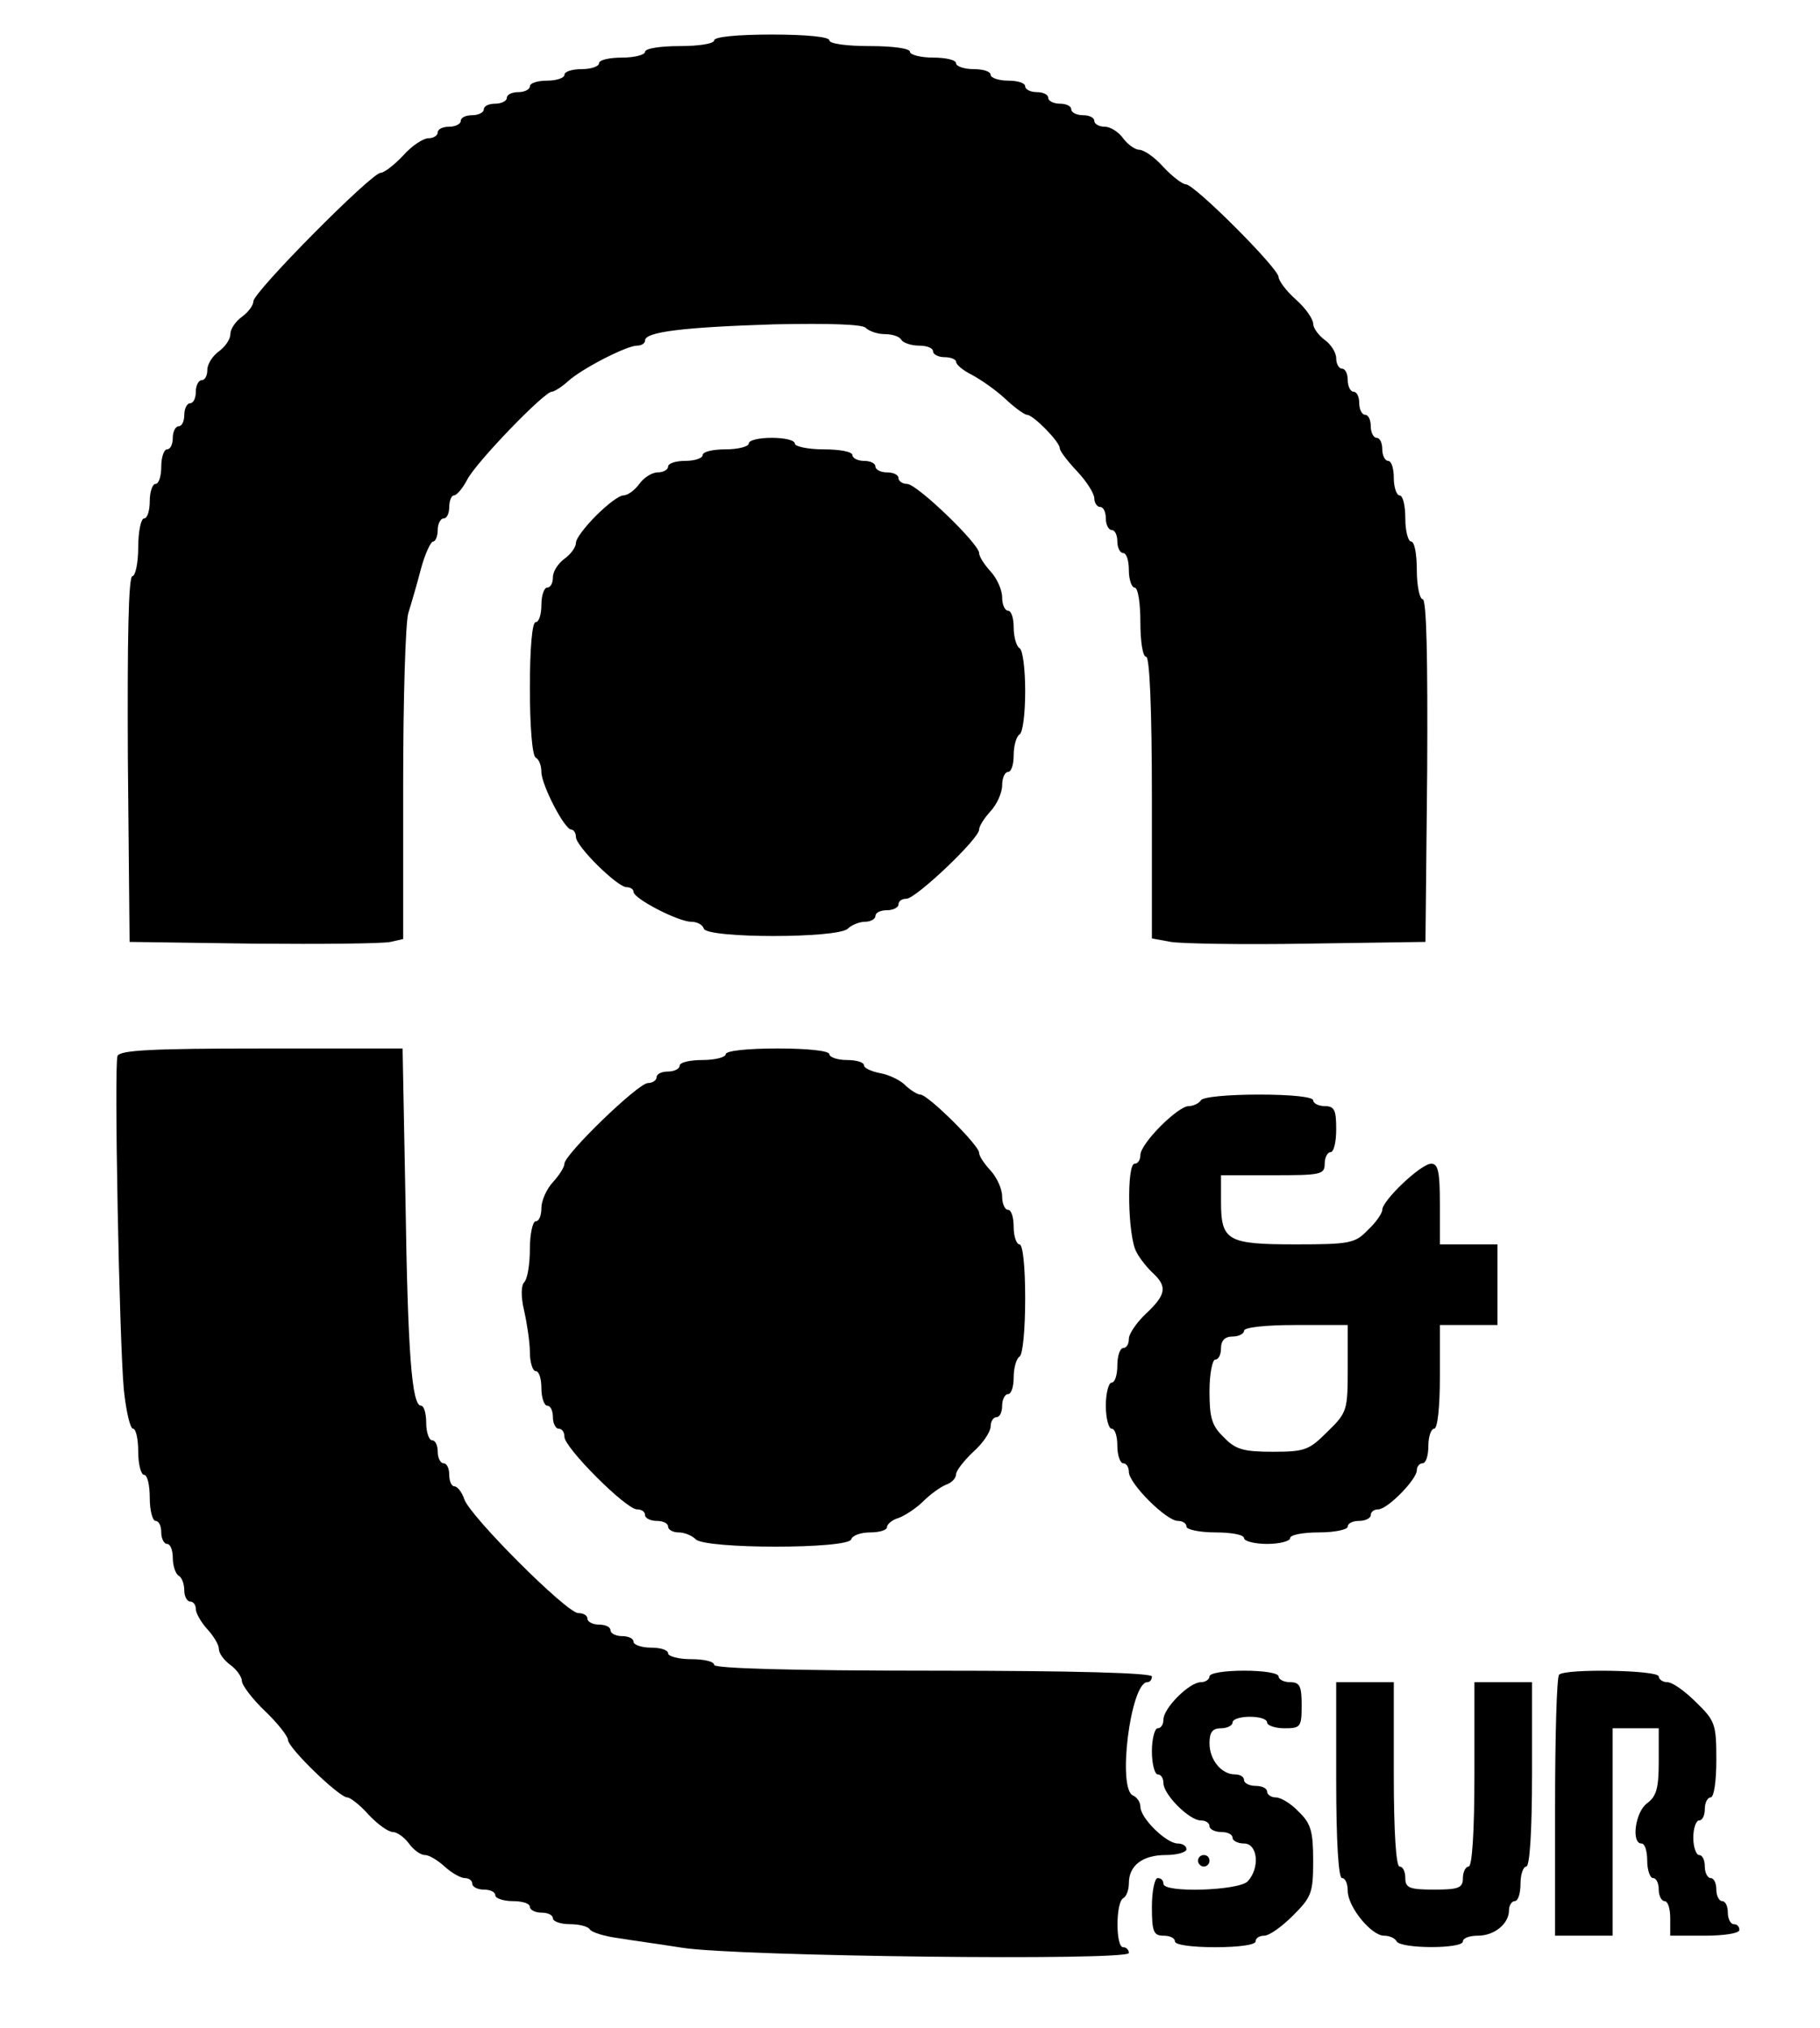 <?xml version="1.0" standalone="no"?>
<!DOCTYPE svg PUBLIC "-//W3C//DTD SVG 20010904//EN"
 "http://www.w3.org/TR/2001/REC-SVG-20010904/DTD/svg10.dtd">
<svg version="1.0" xmlns="http://www.w3.org/2000/svg"
 width="316pt" height="352pt" viewBox="0 0 316 352"
 preserveAspectRatio="xMidYMid meet">

<g transform="translate(0,352) scale(0.1,-0.1)"
fill="#000000" stroke="none">
<path d="M1240 3450 c0 -6 -27 -10 -60 -10 -33 0 -60 -4 -60 -10 0 -5 -18 -10
-40 -10 -22 0 -40 -4 -40 -10 0 -5 -13 -10 -30 -10 -16 0 -30 -4 -30 -10 0 -5
-13 -10 -30 -10 -16 0 -30 -4 -30 -10 0 -5 -9 -10 -20 -10 -11 0 -20 -4 -20
-10 0 -5 -9 -10 -20 -10 -11 0 -20 -4 -20 -10 0 -5 -9 -10 -20 -10 -11 0 -20
-4 -20 -10 0 -5 -9 -10 -20 -10 -11 0 -20 -4 -20 -10 0 -5 -7 -10 -16 -10 -9
0 -29 -13 -44 -30 -15 -16 -33 -30 -39 -30 -16 0 -221 -207 -221 -223 0 -7 -9
-19 -20 -27 -11 -8 -20 -21 -20 -30 0 -9 -9 -22 -20 -30 -11 -8 -20 -22 -20
-32 0 -10 -4 -18 -10 -18 -5 0 -10 -9 -10 -20 0 -11 -4 -20 -10 -20 -5 0 -10
-9 -10 -20 0 -11 -4 -20 -10 -20 -5 0 -10 -9 -10 -20 0 -11 -4 -20 -10 -20 -5
0 -10 -13 -10 -30 0 -16 -4 -30 -10 -30 -5 0 -10 -13 -10 -30 0 -16 -4 -30
-10 -30 -5 0 -10 -22 -10 -50 0 -27 -5 -50 -10 -50 -7 0 -9 -108 -8 -317 l3
-318 215 -3 c118 -1 225 0 238 3 l22 5 0 269 c0 147 4 281 9 297 5 16 15 50
22 77 7 26 17 47 21 47 4 0 8 9 8 20 0 11 5 20 10 20 6 0 10 9 10 20 0 11 4
20 8 20 5 0 15 12 23 27 15 30 134 153 147 153 4 0 17 8 28 18 24 22 102 62
120 62 8 0 14 4 14 9 0 15 67 23 224 28 97 2 153 0 159 -6 6 -6 21 -11 33 -11
13 0 26 -4 29 -10 3 -5 17 -10 31 -10 13 0 24 -4 24 -10 0 -5 9 -10 20 -10 11
0 20 -4 20 -8 0 -5 12 -15 28 -23 15 -8 41 -26 57 -41 17 -16 34 -28 38 -28
11 0 57 -47 57 -58 0 -5 14 -23 30 -40 17 -18 30 -39 30 -47 0 -8 5 -15 10
-15 6 0 10 -9 10 -20 0 -11 5 -20 10 -20 6 0 10 -9 10 -20 0 -11 5 -20 10 -20
6 0 10 -13 10 -30 0 -16 5 -30 10 -30 6 0 10 -27 10 -60 0 -33 4 -60 10 -60 6
0 10 -88 10 -245 l0 -244 33 -6 c17 -3 124 -5 237 -3 l205 3 3 298 c1 196 -1
297 -8 297 -5 0 -10 23 -10 50 0 28 -4 50 -10 50 -5 0 -10 18 -10 40 0 22 -4
40 -10 40 -5 0 -10 14 -10 30 0 17 -4 30 -10 30 -5 0 -10 9 -10 20 0 11 -4 20
-10 20 -5 0 -10 9 -10 20 0 11 -4 20 -10 20 -5 0 -10 9 -10 20 0 11 -4 20 -10
20 -5 0 -10 9 -10 20 0 11 -4 20 -10 20 -5 0 -10 8 -10 18 0 10 -9 24 -20 32
-11 8 -20 21 -20 28 0 8 -13 27 -30 42 -17 15 -30 33 -30 39 0 15 -146 161
-161 161 -6 0 -24 14 -39 30 -15 17 -34 30 -42 30 -7 0 -20 9 -28 20 -8 11
-22 20 -32 20 -10 0 -18 5 -18 10 0 6 -9 10 -20 10 -11 0 -20 5 -20 10 0 6 -9
10 -20 10 -11 0 -20 5 -20 10 0 6 -9 10 -20 10 -11 0 -20 5 -20 10 0 6 -13 10
-30 10 -16 0 -30 5 -30 10 0 6 -13 10 -30 10 -16 0 -30 5 -30 10 0 6 -18 10
-40 10 -22 0 -40 5 -40 10 0 6 -30 10 -70 10 -40 0 -70 4 -70 10 0 6 -40 10
-100 10 -60 0 -100 -4 -100 -10z"/>
<path d="M1300 2750 c0 -5 -18 -10 -40 -10 -22 0 -40 -4 -40 -10 0 -5 -13 -10
-30 -10 -16 0 -30 -4 -30 -10 0 -5 -8 -10 -18 -10 -10 0 -24 -9 -32 -20 -8
-11 -20 -20 -28 -20 -7 0 -28 -16 -47 -35 -19 -19 -35 -40 -35 -47 0 -8 -9
-20 -20 -28 -11 -8 -20 -22 -20 -32 0 -10 -4 -18 -10 -18 -5 0 -10 -13 -10
-30 0 -16 -4 -30 -10 -30 -6 0 -10 -45 -10 -114 0 -66 4 -117 10 -121 6 -3 10
-14 10 -25 0 -22 40 -100 52 -100 4 0 8 -6 8 -13 0 -16 72 -87 88 -87 7 0 12
-4 12 -8 0 -12 78 -52 100 -52 10 0 20 -5 22 -12 6 -17 233 -17 250 0 6 6 20
12 30 12 10 0 18 5 18 10 0 6 9 10 20 10 11 0 20 5 20 10 0 6 6 10 14 10 16 0
126 104 126 120 0 6 9 20 20 32 11 12 20 32 20 45 0 13 5 23 10 23 6 0 10 13
10 29 0 17 5 33 10 36 6 3 10 37 10 75 0 38 -4 72 -10 75 -5 3 -10 19 -10 36
0 16 -4 29 -10 29 -5 0 -10 10 -10 23 0 13 -9 33 -20 45 -11 12 -20 26 -20 32
0 16 -108 120 -125 120 -8 0 -15 5 -15 10 0 6 -9 10 -20 10 -11 0 -20 5 -20
10 0 6 -9 10 -20 10 -11 0 -20 5 -20 10 0 6 -22 10 -50 10 -27 0 -50 5 -50 10
0 6 -18 10 -40 10 -22 0 -40 -4 -40 -10z"/>
<path d="M204 1687 c-6 -17 3 -492 11 -579 4 -38 11 -68 16 -68 5 0 9 -18 9
-40 0 -22 5 -40 10 -40 6 0 10 -18 10 -40 0 -22 5 -40 10 -40 6 0 10 -9 10
-20 0 -11 5 -20 10 -20 6 0 10 -11 10 -24 0 -14 5 -28 10 -31 6 -3 10 -15 10
-26 0 -10 5 -19 10 -19 6 0 10 -6 10 -13 0 -7 9 -23 20 -35 11 -12 20 -27 20
-34 0 -8 9 -20 20 -28 11 -8 20 -21 20 -28 0 -7 18 -31 40 -52 22 -21 40 -44
40 -50 0 -14 89 -100 103 -100 5 0 22 -13 37 -30 15 -16 34 -30 42 -30 7 0 20
-9 28 -20 8 -11 20 -20 28 -20 7 0 22 -9 34 -20 12 -11 28 -20 35 -20 7 0 13
-4 13 -10 0 -5 9 -10 20 -10 11 0 20 -4 20 -10 0 -5 14 -10 30 -10 17 0 30 -4
30 -10 0 -5 9 -10 20 -10 11 0 20 -4 20 -10 0 -5 13 -10 29 -10 17 0 32 -4 35
-9 3 -5 25 -12 48 -15 24 -4 75 -11 113 -17 95 -15 775 -23 775 -9 0 5 -4 10
-10 10 -13 0 -13 77 0 85 6 3 10 15 10 26 0 31 24 49 64 49 20 0 36 5 36 10 0
6 -7 10 -15 10 -20 0 -65 44 -65 64 0 8 -6 16 -12 19 -29 9 -5 197 24 197 5 0
8 5 8 10 0 6 -133 10 -380 10 -247 0 -380 4 -380 10 0 6 -18 10 -40 10 -22 0
-40 5 -40 10 0 6 -13 10 -30 10 -16 0 -30 5 -30 10 0 6 -9 10 -20 10 -11 0
-20 5 -20 10 0 6 -9 10 -20 10 -11 0 -20 5 -20 10 0 6 -7 10 -16 10 -20 0
-189 169 -198 198 -4 12 -12 22 -17 22 -5 0 -9 9 -9 20 0 11 -4 20 -10 20 -5
0 -10 9 -10 20 0 11 -4 20 -10 20 -5 0 -10 14 -10 30 0 17 -4 30 -9 30 -16 0
-23 91 -27 358 l-5 262 -245 0 c-192 0 -246 -3 -250 -13z"/>
<path d="M1260 1690 c0 -5 -18 -10 -40 -10 -22 0 -40 -4 -40 -10 0 -5 -9 -10
-20 -10 -11 0 -20 -4 -20 -10 0 -5 -7 -10 -15 -10 -17 0 -145 -124 -145 -140
0 -6 -9 -20 -20 -32 -11 -12 -20 -32 -20 -45 0 -13 -4 -23 -10 -23 -5 0 -10
-22 -10 -48 0 -26 -4 -52 -10 -58 -5 -5 -6 -24 0 -49 5 -22 10 -55 10 -72 0
-18 5 -33 10 -33 6 0 10 -13 10 -30 0 -16 5 -30 10 -30 6 0 10 -9 10 -20 0
-11 5 -20 10 -20 6 0 10 -6 10 -14 0 -19 107 -126 126 -126 8 0 14 -4 14 -10
0 -5 9 -10 20 -10 11 0 20 -4 20 -10 0 -5 8 -10 18 -10 10 0 23 -5 30 -12 17
-17 264 -17 270 0 2 7 17 12 33 12 16 0 29 4 29 9 0 5 9 13 20 16 11 4 31 17
43 29 12 12 30 25 40 29 9 3 17 11 17 18 0 6 14 24 30 39 17 15 30 35 30 44 0
9 5 16 10 16 6 0 10 9 10 20 0 11 5 20 10 20 6 0 10 13 10 29 0 17 5 33 10 36
6 3 10 48 10 101 0 56 -4 94 -10 94 -5 0 -10 14 -10 30 0 17 -4 30 -10 30 -5
0 -10 10 -10 23 0 13 -9 33 -20 45 -11 12 -20 25 -20 31 0 13 -89 101 -102
101 -5 0 -16 7 -25 15 -8 9 -28 19 -44 22 -16 3 -29 9 -29 14 0 5 -13 9 -30 9
-16 0 -30 5 -30 10 0 6 -37 10 -90 10 -53 0 -90 -4 -90 -10z"/>
<path d="M2085 1610 c-3 -5 -13 -10 -21 -10 -19 0 -84 -65 -84 -85 0 -8 -4
-15 -10 -15 -14 0 -12 -126 3 -153 6 -12 20 -29 30 -38 24 -23 21 -37 -13 -69
-16 -15 -30 -35 -30 -44 0 -9 -4 -16 -10 -16 -5 0 -10 -13 -10 -30 0 -16 -4
-30 -10 -30 -5 0 -10 -18 -10 -40 0 -22 5 -40 10 -40 6 0 10 -13 10 -30 0 -16
5 -30 10 -30 6 0 10 -7 10 -15 0 -20 65 -85 85 -85 8 0 15 -4 15 -10 0 -5 23
-10 50 -10 28 0 50 -4 50 -10 0 -5 18 -10 40 -10 22 0 40 5 40 10 0 6 23 10
50 10 28 0 50 5 50 10 0 6 9 10 20 10 11 0 20 5 20 10 0 6 6 10 13 10 16 0 67
52 67 68 0 7 5 12 10 12 6 0 10 14 10 30 0 17 5 30 10 30 6 0 10 37 10 90 l0
90 50 0 50 0 0 70 0 70 -50 0 -50 0 0 70 c0 56 -3 70 -15 70 -18 0 -85 -64
-85 -80 0 -6 -11 -22 -25 -35 -22 -23 -31 -25 -125 -25 -119 0 -130 6 -130 74
l0 46 90 0 c83 0 90 1 90 20 0 11 5 20 10 20 6 0 10 18 10 40 0 33 -3 40 -20
40 -11 0 -20 5 -20 10 0 6 -38 10 -94 10 -53 0 -98 -4 -101 -10z m255 -465 c0
-73 -1 -77 -35 -110 -32 -32 -39 -35 -95 -35 -51 0 -65 4 -85 25 -21 20 -25
34 -25 80 0 30 5 55 10 55 6 0 10 9 10 20 0 13 7 20 20 20 11 0 20 5 20 10 0
6 37 10 90 10 l90 0 0 -75z"/>
<path d="M2100 610 c0 -5 -7 -10 -15 -10 -20 0 -65 -45 -65 -65 0 -8 -4 -15
-10 -15 -5 0 -10 -18 -10 -40 0 -22 5 -40 10 -40 6 0 10 -7 10 -15 0 -20 45
-65 65 -65 8 0 15 -4 15 -10 0 -5 9 -10 20 -10 11 0 20 -4 20 -10 0 -5 9 -10
20 -10 24 0 28 -43 6 -66 -17 -16 -146 -20 -146 -4 0 6 -4 10 -10 10 -5 0 -10
-22 -10 -50 0 -43 3 -50 20 -50 11 0 20 -4 20 -10 0 -6 30 -10 70 -10 40 0 70
4 70 10 0 6 7 10 15 10 9 0 31 16 50 35 32 32 35 39 35 95 0 51 -4 65 -25 85
-13 14 -31 25 -40 25 -8 0 -15 5 -15 10 0 6 -9 10 -20 10 -11 0 -20 5 -20 10
0 6 -7 10 -16 10 -23 0 -44 25 -44 54 0 19 5 26 20 26 11 0 20 5 20 10 0 6 14
10 30 10 17 0 30 -4 30 -10 0 -5 14 -10 30 -10 28 0 30 2 30 40 0 33 -3 40
-20 40 -11 0 -20 5 -20 10 0 6 -27 10 -60 10 -33 0 -60 -4 -60 -10z"/>
<path d="M2707 613 c-4 -3 -7 -107 -7 -230 l0 -223 50 0 50 0 0 180 0 180 40
0 40 0 0 -58 c0 -46 -4 -60 -20 -72 -21 -15 -28 -70 -10 -70 6 0 10 -13 10
-30 0 -16 5 -30 10 -30 6 0 10 -9 10 -20 0 -11 5 -20 10 -20 6 0 10 -13 10
-30 l0 -30 60 0 c33 0 60 4 60 10 0 6 -4 10 -10 10 -5 0 -10 9 -10 20 0 11 -4
20 -10 20 -5 0 -10 9 -10 20 0 11 -4 20 -10 20 -5 0 -10 9 -10 20 0 11 -4 20
-10 20 -5 0 -10 14 -10 30 0 17 5 30 10 30 6 0 10 9 10 20 0 11 5 20 10 20 6
0 10 28 10 65 0 62 -2 68 -35 100 -19 19 -41 35 -50 35 -8 0 -15 5 -15 10 0
11 -162 14 -173 3z"/>
<path d="M2320 430 c0 -107 4 -170 10 -170 6 0 10 -10 10 -22 0 -28 41 -78 63
-78 9 0 19 -4 22 -10 8 -13 115 -13 115 0 0 6 12 10 26 10 29 0 54 21 54 44 0
9 5 16 10 16 6 0 10 14 10 30 0 17 5 30 10 30 6 0 10 60 10 160 l0 160 -50 0
-50 0 0 -160 c0 -100 -4 -160 -10 -160 -5 0 -10 -9 -10 -20 0 -17 -7 -20 -50
-20 -43 0 -50 3 -50 20 0 11 -4 20 -10 20 -6 0 -10 60 -10 160 l0 160 -50 0
-50 0 0 -170z"/>
<path d="M2080 290 c0 -5 5 -10 10 -10 6 0 10 5 10 10 0 6 -4 10 -10 10 -5 0
-10 -4 -10 -10z"/>
</g>
</svg>
